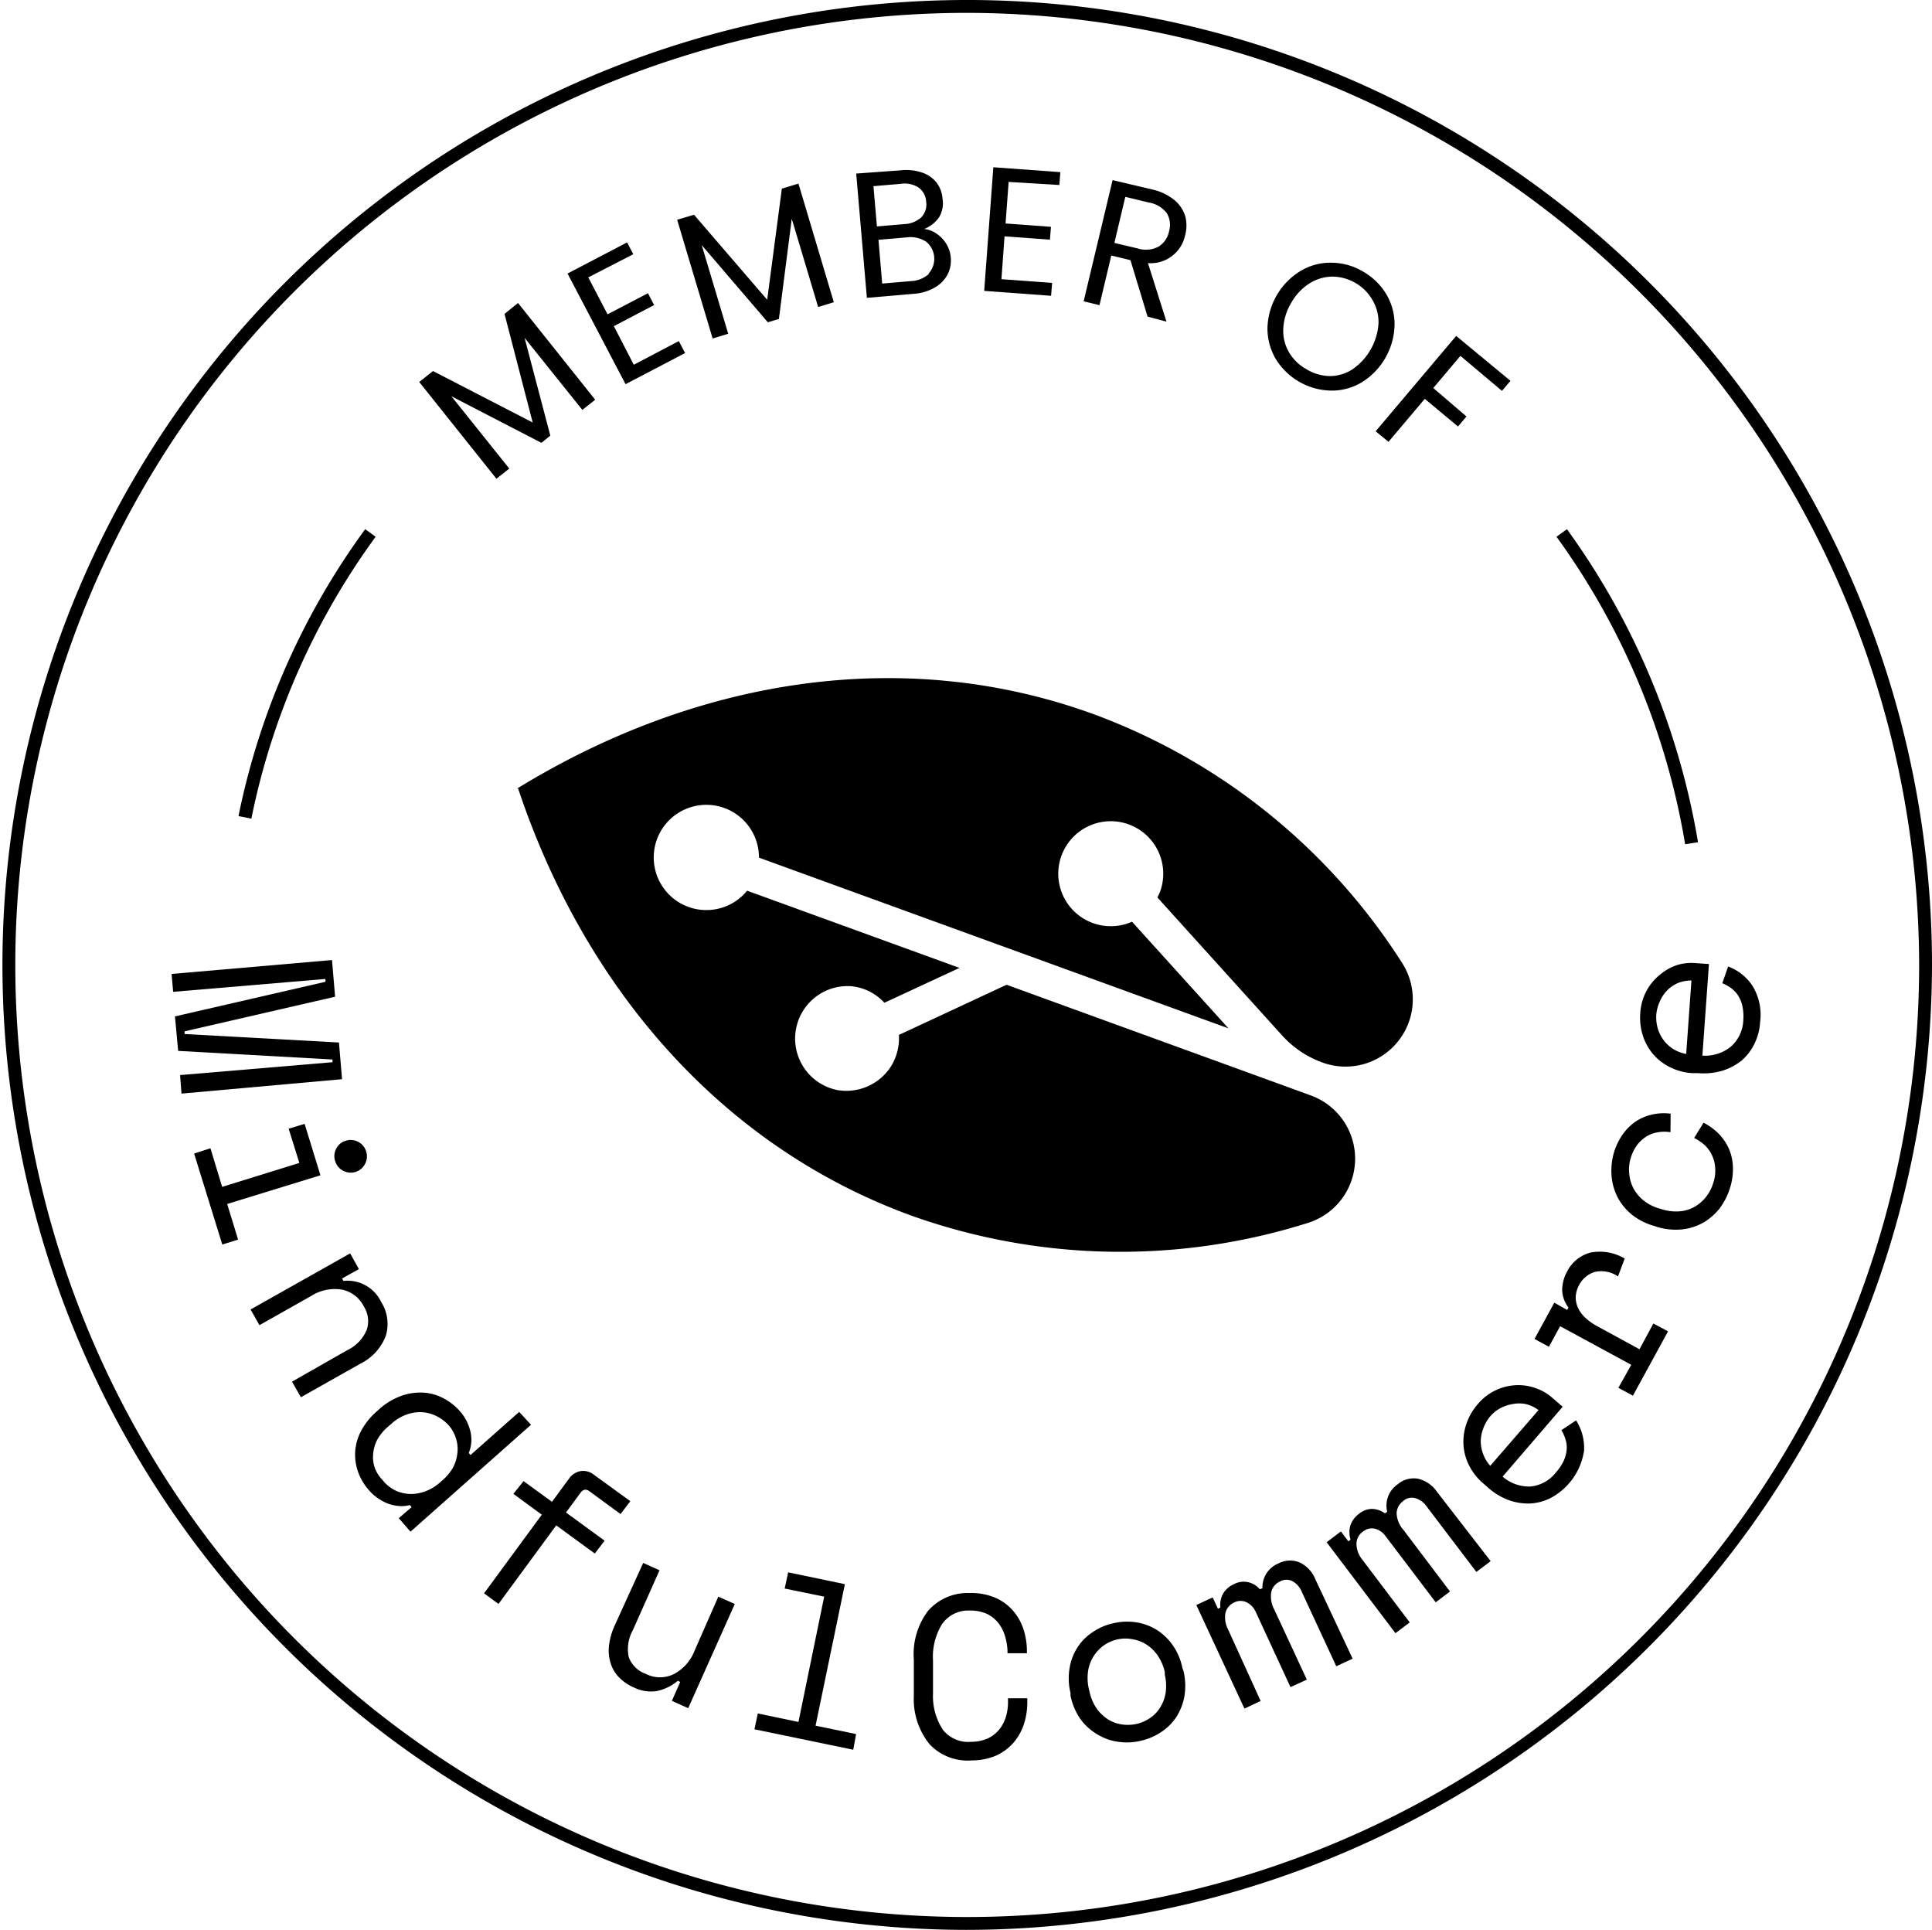 <svg xmlns="http://www.w3.org/2000/svg" viewBox="0 0 150.19 150"><path d="M25.81 74.62l.24 2.85-11.7 2.69v.21l12 .66.24 2.85L14.11 85 14 83.56l11.85-1v-.21l-12-.67L13.6 79l11.7-2.69v-.22l-11.84 1-.12-1.39z"/><path d="M16.36 89.25l.91 3 6-1.86-.83-2.66 1.24-.38 1.23 4-7.25 2.23.85 2.77-1.23.38-2.19-7.07zm10.53-.59a1.26 1.26 0 011.57.82 1.24 1.24 0 01-.09 1 1.25 1.25 0 01-1.69.52 1.23 1.23 0 01-.62-.74 1.21 1.21 0 01.09-1 1.19 1.19 0 01.74-.6z"/><path d="M20.17 103l-.69-1.22 7.74-4.36.68 1.22-1.31.73.11.19a2.9 2.9 0 012.93 1.63 3.2 3.2 0 01.37 2.61 4 4 0 01-2 2.2l-4.61 2.6-.69-1.21 4.3-2.45a3.06 3.06 0 001.51-1.58 2.13 2.13 0 00-.23-1.82 2.44 2.44 0 00-1.73-1.31 3.46 3.46 0 00-2.38.51z"/><path d="M32 117.14l-.14-.16a2.5 2.5 0 01-.9.07 3.4 3.4 0 01-.85-.2 3.76 3.76 0 01-.76-.42 3.33 3.33 0 01-.62-.55 4.34 4.34 0 01-.88-1.44 4 4 0 01-.24-1.59 4 4 0 01.46-1.63 5.38 5.38 0 011.23-1.53l.21-.19a5.26 5.26 0 011.67-1 4.34 4.34 0 011.68-.26 3.69 3.69 0 011.55.41 4.42 4.42 0 011.31 1 3.62 3.62 0 01.83 1.54 2.68 2.68 0 01-.11 1.74l.14.16 3.78-3.35.92 1-9.37 8.31L31 118zm-2.18-2a3 3 0 00.94.72 2.91 2.91 0 001.12.26 3.15 3.15 0 001.19-.21 3.56 3.56 0 001.16-.71l.16-.14a3.88 3.88 0 00.83-1 3.09 3.09 0 00.34-1.16 2.67 2.67 0 00-.13-1.15 2.73 2.73 0 00-.58-1 3.11 3.11 0 00-1-.72 2.8 2.8 0 00-1.13-.27 3.1 3.1 0 00-1.18.21 3.54 3.54 0 00-1.12.7l-.22.19a3.71 3.71 0 00-.85 1 2.92 2.92 0 00-.34 1.14 2.54 2.54 0 00.14 1.13 2.84 2.84 0 00.66.98z"/><path d="M40.7 115.12l2.21 1.61 1.33-1.81a1.38 1.38 0 01.91-.58 1.32 1.32 0 011 .27l2.85 2.07-.76 1-2.43-1.78c-.26-.19-.49-.14-.7.15L44 117.56l3 2.19-.76 1-3-2.19-4.49 6.11-1.12-.83 4.49-6.11-2.21-1.62z"/><path d="M55.84 124.1l1.28.57-3.62 8.1-1.27-.57.65-1.47-.19-.09a3.72 3.72 0 01-1.59.79 3 3 0 01-1.82-.27 3.58 3.58 0 01-1.14-.77 2.67 2.67 0 01-.66-1.09 3.22 3.22 0 01-.14-1.37 5.26 5.26 0 01.46-1.62l2.2-4.83 1.27.57-2.08 4.67a3 3 0 00-.31 2.09 2.21 2.21 0 001.34 1.3 2.43 2.43 0 002.18 0 3.47 3.47 0 001.6-1.82z"/><path d="M58.91 133.18l3.16.66 2-9.74-3.07-.63.27-1.26 4.41.92-2.28 11 3.15.65-.22 1.22-7.68-1.59z"/><path d="M75.51 135.38a3.1 3.1 0 001.32-.28 2.58 2.58 0 00.88-.71 3 3 0 00.5-1 3.93 3.93 0 00.15-1.19v-.2h1.5v.21a5.54 5.54 0 01-.26 1.79 4.28 4.28 0 01-.82 1.46 4.05 4.05 0 01-1.36 1 4.86 4.86 0 01-1.89.37 4.07 4.07 0 01-3.26-1.25 5.57 5.57 0 01-1.23-3.79V129a5.57 5.57 0 011.1-3.79 4.07 4.07 0 013.22-1.39 4.74 4.74 0 011.9.32 3.8 3.8 0 011.39.94 4.16 4.16 0 01.87 1.43 5.5 5.5 0 01.31 1.78v.21h-1.51v-.22a4.64 4.64 0 00-.21-1.17 3 3 0 00-.53-1 2.58 2.58 0 00-.9-.69 3.23 3.23 0 00-1.31-.24 2.47 2.47 0 00-2.16 1.09 4.84 4.84 0 00-.68 2.79v2.57a4.76 4.76 0 00.77 2.82 2.51 2.51 0 002.21.93z"/><path d="M92 129.87a5 5 0 01.07 2 4.5 4.5 0 01-.64 1.61 4.19 4.19 0 01-1.2 1.17 4.78 4.78 0 01-1.58.66 4.6 4.6 0 01-1.73.07 4.09 4.09 0 01-1.57-.55 4.33 4.33 0 01-1.35-1.2 4.92 4.92 0 01-.78-1.83v-.21a4.73 4.73 0 01-.06-2 4.16 4.16 0 01.65-1.62 4.06 4.06 0 011.19-1.15 4.5 4.5 0 011.58-.66 4.69 4.69 0 011.71-.07 4.27 4.27 0 011.58.56 4.34 4.34 0 011.27 1.19 4.63 4.63 0 01.78 1.82zM88.31 134a2.93 2.93 0 001.11-.48 2.64 2.64 0 00.79-.84 3.11 3.11 0 00.41-1.14 3.79 3.79 0 00-.07-1.37v-.21a3.6 3.6 0 00-.52-1.23 3.07 3.07 0 00-.85-.87 2.82 2.82 0 00-1.09-.44 2.91 2.91 0 00-1.21 0 3 3 0 00-1.1.49 3.07 3.07 0 00-.79.86 3 3 0 00-.41 1.15 3.77 3.77 0 00.06 1.33l.05.21a3.73 3.73 0 00.52 1.27 3.16 3.16 0 00.85.86 2.82 2.82 0 001.08.43 3.11 3.11 0 001.17-.02z"/><path d="M105.15 128.92l-1.27.59-2.68-5.78a1.65 1.65 0 00-.69-.81 1 1 0 00-1 0 1.19 1.19 0 00-.68.8 2.11 2.11 0 00.23 1.38l2.53 5.45-1.27.58-2.7-5.84a1.49 1.49 0 00-.71-.75 1.07 1.07 0 00-.94 0 1.21 1.21 0 00-.71.84 2 2 0 00.2 1.25l2.54 5.58-1.26.59-3.74-8.05 1.27-.59.41.88.19-.09a1.83 1.83 0 01.23-1.12 1.91 1.91 0 01.84-.71 1.63 1.63 0 011.11-.14 1.7 1.7 0 01.89.55l.2-.09a2 2 0 011.24-1.92 1.93 1.93 0 011.67-.07 2.44 2.44 0 011.19 1.27z"/><path d="M115.88 121.34l-1.11.84-3.85-5.07a1.67 1.67 0 00-.85-.65 1 1 0 00-1 .22 1.22 1.22 0 00-.5.93 2.08 2.08 0 00.53 1.3l3.62 4.79-1.11.84-3.89-5.13a1.46 1.46 0 00-.84-.59 1.07 1.07 0 00-.92.22 1.16 1.16 0 00-.51 1 2 2 0 00.45 1.18l3.69 4.88-1.11.84-5.35-7.07 1.11-.84.58.77.17-.13a1.88 1.88 0 010-1.15 1.9 1.9 0 01.67-.87 1.63 1.63 0 011-.37 1.73 1.73 0 011 .35l.18-.13a2 2 0 01.81-2.13 1.92 1.92 0 011.61-.43 2.47 2.47 0 011.44 1z"/><path d="M116.81 114.77a3.14 3.14 0 002.15.77 2.86 2.86 0 002-1.1 3.85 3.85 0 00.61-.92 2.6 2.6 0 00.22-.86 2 2 0 00-.09-.78 3.3 3.3 0 00-.32-.72l1.14-.76a3.94 3.94 0 01.62 2.36 5 5 0 01-2.59 3.67 4 4 0 01-1.61.43 4.55 4.55 0 01-1.68-.27 5.09 5.09 0 01-1.62-1l-.32-.28a4.39 4.39 0 01-1.1-1.38 4.05 4.05 0 01-.45-1.6 4.28 4.28 0 01.22-1.65 4.57 4.57 0 01.87-1.52 4.1 4.1 0 011.54-1.16 4.16 4.16 0 011.61-.34 4 4 0 011.47.27 3.83 3.83 0 011.13.66l.87.75zm-.93-4.72a3 3 0 00-.58 1 2.83 2.83 0 00-.19 1 2.92 2.92 0 00.2 1 2.79 2.79 0 00.54.88l3.75-4.33a2.64 2.64 0 00-1-.47 2.6 2.6 0 00-1 0 3.15 3.15 0 00-1 .34 2.75 2.75 0 00-.72.58z"/><path d="M119.29 104.07l1.54-2.82 1 .57.1-.19a2.37 2.37 0 01-.49-1.37 3 3 0 01.38-1.42 2.83 2.83 0 011.81-1.48 3.79 3.79 0 012.67.46l-.52 1.39a2.3 2.3 0 00-1.84-.34 2.08 2.08 0 00-1.18 1 2.21 2.21 0 00-.27.94 2.06 2.06 0 00.2.88 2.57 2.57 0 00.58.76 4.46 4.46 0 00.88.62l3.3 1.8 1.08-2 1.14.61-2.73 5-1.13-.61 1-1.79-5.53-3-.87 1.6z"/><path d="M132.43 87.26a4.75 4.75 0 011.17.85 4.07 4.07 0 01.79 1.15 3.82 3.82 0 01.32 1.4 4.78 4.78 0 01-.2 1.6 5.25 5.25 0 01-.79 1.61 4.45 4.45 0 01-1.26 1.13 4.29 4.29 0 01-1.65.55 5 5 0 01-2-.19l-.2-.07a4.79 4.79 0 01-1.76-.89 4.32 4.32 0 01-1.11-1.36 4.41 4.41 0 01-.46-1.65 5 5 0 01.18-1.79 4.92 4.92 0 01.68-1.42 4.15 4.15 0 011-1 3.7 3.7 0 011.29-.55 4.07 4.07 0 011.44-.07l-.01 1.44a3 3 0 00-.94 0 2.48 2.48 0 00-.89.31 2.78 2.78 0 00-.75.67 3.28 3.28 0 00-.52 1.06 3 3 0 00-.1 1.23 2.94 2.94 0 00.34 1.13 3.14 3.14 0 00.81.94 3.52 3.52 0 001.21.6l.2.06a3.7 3.7 0 001.37.15 2.82 2.82 0 001.16-.36 3.15 3.15 0 00.89-.78 3.28 3.28 0 00.56-1.12 2.87 2.87 0 00.13-1.17 2.63 2.63 0 00-.28-1 2.49 2.49 0 00-.57-.75 3.66 3.66 0 00-.78-.52z"/><path d="M132.34 82.05a3.2 3.2 0 002.18-.67 2.87 2.87 0 001-2.09 3.75 3.75 0 00-.07-1.09 2.38 2.38 0 00-.34-.83 2.1 2.1 0 00-.54-.57 3.48 3.48 0 00-.68-.38l.45-1.3a3.9 3.9 0 011.91 1.53 4.29 4.29 0 01.58 2.77 4.38 4.38 0 01-.45 1.72 4.09 4.09 0 01-1 1.3 4.63 4.63 0 01-1.51.79 5.3 5.3 0 01-1.89.18h-.42a4.42 4.42 0 01-1.71-.45 4.17 4.17 0 01-1.32-1 4.26 4.26 0 01-.81-1.44 4.61 4.61 0 01-.21-1.75 4.12 4.12 0 011.62-3.08 4 4 0 011.27-.69 3.85 3.85 0 011.3-.15l1.15.08zm-3.58-3.23a3.14 3.14 0 00.11 1.11 2.94 2.94 0 00.46.92 2.9 2.9 0 00.75.69 3 3 0 001 .38l.41-5.71a2.86 2.86 0 00-1.06.2 2.67 2.67 0 00-.83.57 2.87 2.87 0 00-.56.84 3.13 3.13 0 00-.28 1z"/><path d="M40.28 61.29c5.17 15.49 15.8 27.83 30.61 33.21a48.39 48.39 0 0030.82.54 5.23 5.23 0 00.18-9.9l-2.44-.89-21.2-7.71-8.37 3.9a4.16 4.16 0 01-.64 2.48 4.12 4.12 0 01-4.12 1.81 4.08 4.08 0 011-8.08 4 4 0 012.63 1.29l5.84-2.71-16.51-6a4.09 4.09 0 11.92-2.57l36.5 13.27-7.5-8.29a4.08 4.08 0 112.18-2.33 3 3 0 01-.21.44l9.69 10.72a7.79 7.79 0 003.13 2.11 5.23 5.23 0 006.23-7.7 48.25 48.25 0 00-24-19.37c-14.81-5.39-30.9-2.76-44.82 5.78"/><path d="M40.27 23.55l6 7.52-1 .79-4.49-5.6 2 7.6-.69.56-7-3.62 4.5 5.62-1 .79-6-7.52 1.07-.85 7.75 4-2.19-8.44z"/><path d="M45.73 21.56l1.5 2.87 3.14-1.64.48.92-3.13 1.64 1.55 3 3.5-1.84.49.93-4.63 2.42-4.51-8.6 4.63-2.42.48.92z"/><path d="M62.07 14.27l2.75 9.22-1.22.37L61.55 17l-1 7.79-.86.26-5.14-6 2.06 6.89-1.21.37-2.76-9.23 1.31-.39 5.69 6.61 1.14-8.64z"/><path d="M72.79 18.15a2.56 2.56 0 01.77.8 2.38 2.38 0 01.35 1.05 2.43 2.43 0 01-.26 1.36 2.6 2.6 0 01-1 1 3.81 3.81 0 01-1.66.48l-3.6.31-.83-9.66 3.44-.25a3.83 3.83 0 011.7.18 2.4 2.4 0 011.12.79 2.35 2.35 0 01.45 1.22 2.14 2.14 0 01-.27 1.46 2.59 2.59 0 01-1.16.91 2 2 0 01.95.35zm-4.62-.55l2.12-.18a2.09 2.09 0 001.34-.54 1.44 1.44 0 00.37-1.19 1.46 1.46 0 00-.59-1.11 2 2 0 00-1.41-.29l-2.1.18zm4 3.68a1.71 1.71 0 00-.17-2.49 2.23 2.23 0 00-1.52-.34l-2.19.19.29 3.4 2.23-.19a2.21 2.21 0 001.41-.57z"/><path d="M78.41 14.14l-.24 3.23 3.53.26-.08 1-3.53-.26-.24 3.33 3.94.29-.08 1-5.2-.38.71-9.61 5.21.38-.08 1z"/><path d="M89.21 24.61l-1.33-4.39-1.49-.36-.92 3.86-1.23-.3L86.49 14l3.05.72a4.17 4.17 0 011.72.8 2.69 2.69 0 01.87 1.25 2.86 2.86 0 010 1.51 2.73 2.73 0 01-2.89 2.17L90.68 25zm-2.58-5.73l1.81.43a2.11 2.11 0 001.62-.14 1.8 1.8 0 00.82-1.2 1.76 1.76 0 00-.18-1.41 2.21 2.21 0 00-1.4-.82l-1.82-.44z"/><path d="M99.18 27.91a4.68 4.68 0 01-.65-2.41 5.36 5.36 0 012.54-4.42 4.49 4.49 0 012.41-.66 4.84 4.84 0 012.45.67 5 5 0 011.84 1.78 4.57 4.57 0 01.64 2.4 5.39 5.39 0 01-2.54 4.44 4.54 4.54 0 01-2.4.65 5.16 5.16 0 01-4.29-2.45zm4.2 1.32a3.25 3.25 0 001.78-.54 4.69 4.69 0 002-3.53 3.33 3.33 0 00-.44-1.79 3.55 3.55 0 00-1.34-1.37 3.61 3.61 0 00-1.83-.5 3.39 3.39 0 00-1.77.54 4.22 4.22 0 00-1.42 1.53 4.27 4.27 0 00-.6 2 3.26 3.26 0 00.44 1.8 3.5 3.5 0 001.35 1.32 3.61 3.61 0 001.83.54z"/><path d="M117.42 29.6l-.66.78-3.23-2.72-2.11 2.5 2.58 2.21-.66.78-2.58-2.15-2.82 3.34-1-.82 6.26-7.41z"/><path d="M75.09 150a75 75 0 1175.1-75 75.13 75.13 0 01-75.1 75zm0-149a74 74 0 1074.1 74 74.14 74.14 0 00-74.1-74z"/><path d="M19.54 63.63l-1-.2a56.94 56.94 0 019.85-22.3l.81.59a56 56 0 00-9.66 21.91z"/><path d="M131 65.62a56.46 56.46 0 00-10-23.9l.81-.59A57.68 57.68 0 01132 65.46z"/></svg>